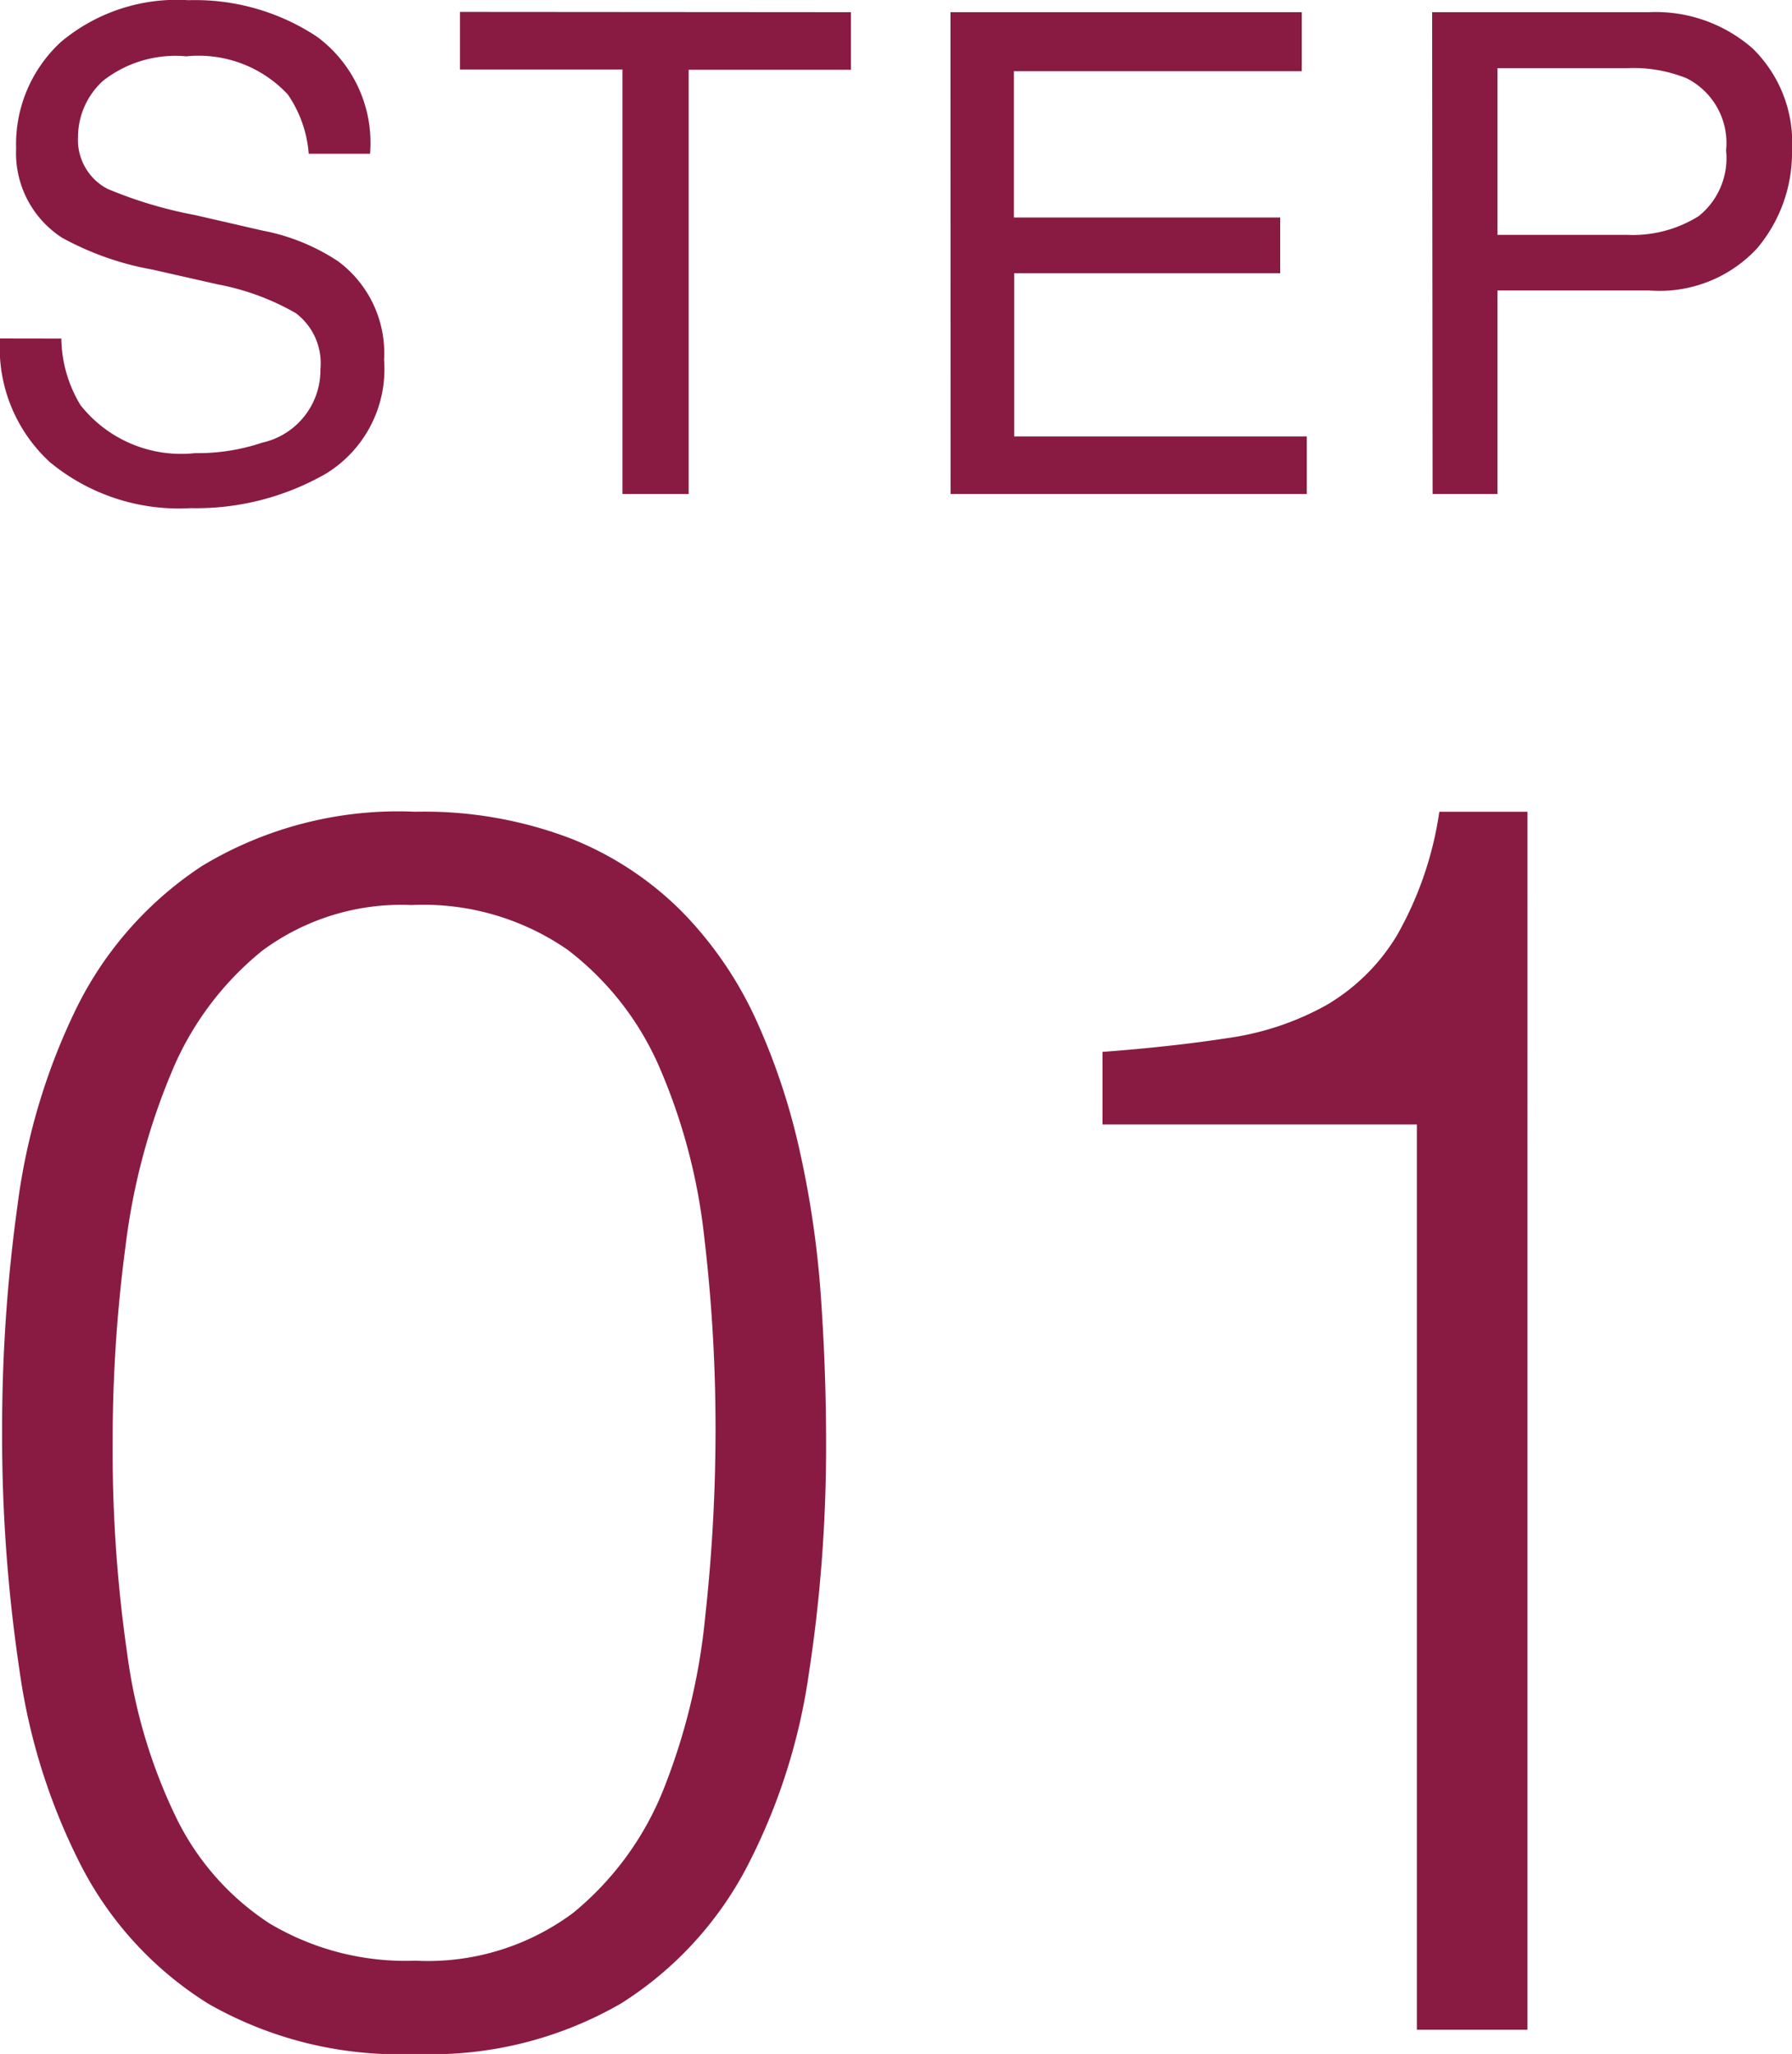 <svg xmlns="http://www.w3.org/2000/svg" width="18.673" height="21.399" viewBox="0 0 18.673 21.399">
  <g id="グループ_786" data-name="グループ 786" transform="translate(1160.328 -903.853)">
    <path id="パス_306" data-name="パス 306" d="M-8.689-1.62a1.372,1.372,0,0,0,.2.694,1.337,1.337,0,0,0,1.193.5,2.111,2.111,0,0,0,.7-.109A.775.775,0,0,0-5.989-1.3a.655.655,0,0,0-.256-.584,2.588,2.588,0,0,0-.813-.3l-.68-.154a3.08,3.08,0,0,1-.943-.332A1.05,1.05,0,0,1-9.16-3.6a1.447,1.447,0,0,1,.468-1.111,1.879,1.879,0,0,1,1.326-.434,2.3,2.3,0,0,1,1.342.381,1.375,1.375,0,0,1,.552,1.219h-.639a1.258,1.258,0,0,0-.219-.619A1.271,1.271,0,0,0-7.387-4.56a1.222,1.222,0,0,0-.865.253.792.792,0,0,0-.263.588.574.574,0,0,0,.308.54,4.514,4.514,0,0,0,.913.273l.7.161a2.157,2.157,0,0,1,.786.318A1.19,1.19,0,0,1-5.326-1.4,1.276,1.276,0,0,1-5.932-.212a2.717,2.717,0,0,1-1.41.359A2.108,2.108,0,0,1-8.808-.332a1.615,1.615,0,0,1-.52-1.289Zm8.228-3.4v.6H-2.152V0h-.69V-4.423H-4.535v-.6Zm1.037,0H4.237v.615h-3v1.524H4.012V-2.3H1.24V-.6H4.289V0H.577Zm5.019,0H7.855a1.532,1.532,0,0,1,1.08.378,1.371,1.371,0,0,1,.41,1.061,1.543,1.543,0,0,1-.366,1.024,1.386,1.386,0,0,1-1.125.436H6.276V0H5.6ZM8.658-3.579a.755.755,0,0,0-.41-.752,1.481,1.481,0,0,0-.619-.106H6.276V-2.7H7.629a1.294,1.294,0,0,0,.743-.195A.772.772,0,0,0,8.658-3.579Z" transform="translate(-1151 909)" fill="#891b42"/>
    <path id="パス_305" data-name="パス 305" d="M-1.872-6.246a16.936,16.936,0,0,0-.117-2.007,6.117,6.117,0,0,0-.459-1.755,3.076,3.076,0,0,0-.963-1.242,2.637,2.637,0,0,0-1.629-.468,2.434,2.434,0,0,0-1.557.477,3.2,3.2,0,0,0-.945,1.269,6.808,6.808,0,0,0-.477,1.8A15.442,15.442,0,0,0-8.154-6.12,14.756,14.756,0,0,0-8-3.9a5.572,5.572,0,0,0,.513,1.7,2.752,2.752,0,0,0,.963,1.089A2.765,2.765,0,0,0-5-.72a2.534,2.534,0,0,0,1.647-.5,3.19,3.19,0,0,0,.945-1.3A6.575,6.575,0,0,0-1.98-4.3,17.92,17.92,0,0,0-1.872-6.246ZM-5-12.69a4.277,4.277,0,0,1,1.62.279,3.405,3.405,0,0,1,1.161.765,3.957,3.957,0,0,1,.774,1.134A6.873,6.873,0,0,1-.99-9.135a10.188,10.188,0,0,1,.216,1.5q.054.774.054,1.512A15.615,15.615,0,0,1-.9-3.708a6.285,6.285,0,0,1-.657,2.034,3.721,3.721,0,0,1-1.3,1.4A3.96,3.96,0,0,1-5,.252,4.008,4.008,0,0,1-7.155-.27,3.68,3.68,0,0,1-8.469-1.683a6.405,6.405,0,0,1-.657-2.07,16.519,16.519,0,0,1-.18-2.493A16.915,16.915,0,0,1-9.144-8.6a6.572,6.572,0,0,1,.621-2.061,3.755,3.755,0,0,1,1.305-1.467A3.957,3.957,0,0,1-5-12.69ZM5.436-9.432H2.16v-.756q.72-.054,1.305-.144a2.956,2.956,0,0,0,1.026-.342,2.091,2.091,0,0,0,.738-.729A3.66,3.66,0,0,0,5.67-12.69h.918V0H5.436Z" transform="translate(-1151 925)" fill="#891b42"/>
  </g>
</svg>
